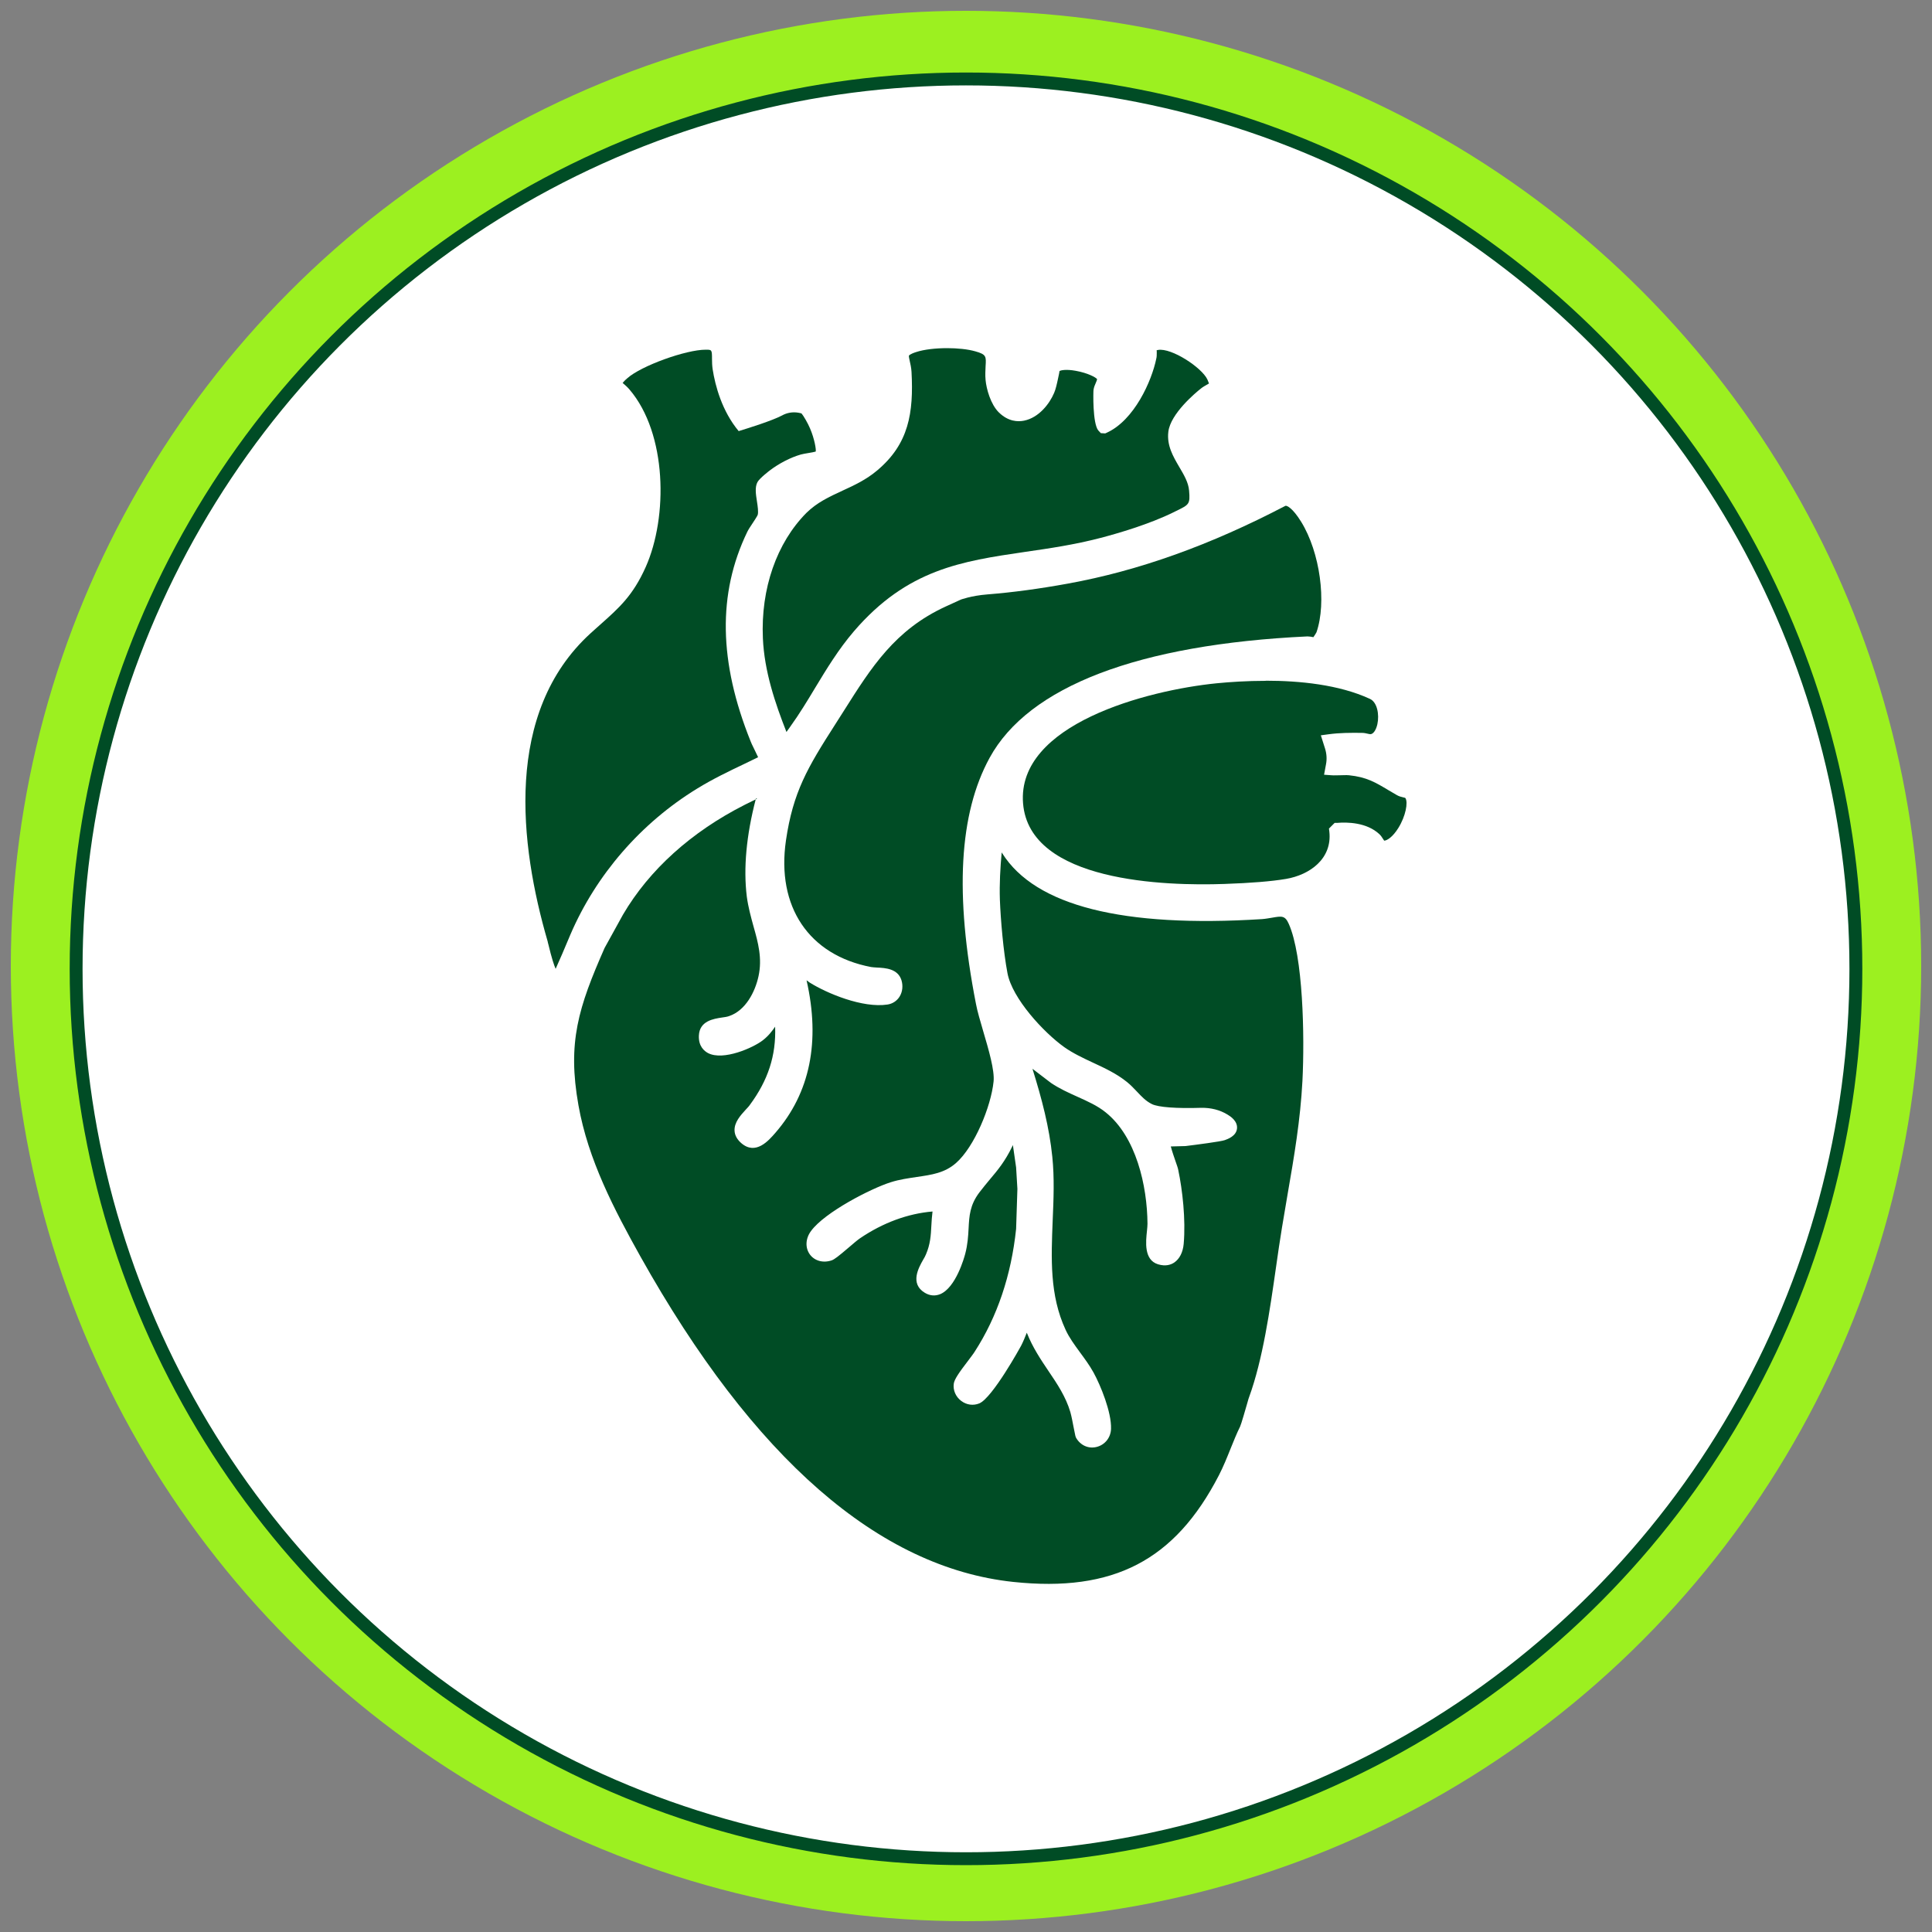 <svg viewBox="0 0 150 150" version="1.1" xmlns="http://www.w3.org/2000/svg" id="Layer_1">
  
  <rect x="0" y="0" width="150" height="150" fill="#808080" stroke="none"/>
  
  <defs>
    <style>
      .st0 {
        fill: #004c25;
      }

      .st1 {
        fill: #9cf020;
      }

      .st2 {
        fill: #fff;
        stroke: #004c25;
        stroke-miterlimit: 10;
      }
    </style>
  </defs>
  <circle r="74.16" cy="75" cx="75" class="st1"></circle>
  <circle r="69.09" cy="75.22" cx="75" class="st2"></circle>
  <g>
    <path d="M58.78,62.01c-.29.14-.59.29-.83.41l-.12.06c-4.15,2.1-7.42,5.05-9.46,8.53-.51.92-1.36,2.46-1.43,2.59-2.03,4.61-2.9,7.33-2.03,12.21.75,4.24,2.79,8.12,4.81,11.74,8.77,15.66,18.51,24.16,28.95,25.27,7.77.82,12.55-1.66,15.97-8.29.34-.66.63-1.38.91-2.08.24-.59.47-1.17.73-1.69.09-.19.43-1.38.56-1.83.07-.25.12-.43.14-.46,1.06-2.91,1.61-6.73,2.09-10.09.15-1.06.3-2.09.46-3.06.14-.86.29-1.71.43-2.55.52-2.99,1-5.82,1.16-8.84.18-3.54.05-9.71-1.06-12.2-.29-.66-.55-.61-1.3-.48-.25.04-.51.09-.78.11-10.8.68-17.59-1.03-20.16-5.1-.02-.03-.03-.05-.05-.08-.11,1.21-.18,2.44-.14,3.67.06,1.57.27,4.02.59,5.71.37,1.96,2.8,4.59,4.41,5.74.68.48,1.47.85,2.24,1.21.91.42,1.84.86,2.62,1.49.3.24.54.5.78.75.37.39.68.73,1.16.97.5.25,1.93.35,3.84.29.74-.01,1.44.16,2.04.53.2.12.79.49.73,1.08-.06.59-.73.82-.95.9-.3.11-2.23.36-3.05.46-.03,0-.68.02-1.14.03.09.35.27.87.36,1.13.11.31.2.57.22.7.32,1.52.59,3.83.42,5.74-.06.65-.32,1.16-.73,1.44-.25.17-.66.32-1.26.14-1.11-.34-.95-1.76-.86-2.6.02-.21.04-.4.04-.55-.02-2.94-.88-6.76-3.25-8.65-.63-.51-1.39-.85-2.19-1.21-.69-.31-1.4-.63-2.05-1.07l-1.44-1.1c.73,2.34,1.31,4.55,1.54,6.83.17,1.64.1,3.32.03,4.93-.12,2.99-.24,5.82,1,8.5.29.63.7,1.18,1.13,1.77.36.49.73.99,1.04,1.55.55,1,1.4,3.08,1.36,4.37-.02.68-.47,1.25-1.12,1.41-.63.16-1.26-.12-1.6-.72l-.05-.14c-.05-.25-.1-.49-.15-.74-.07-.37-.14-.75-.24-1.11-.35-1.18-1-2.16-1.7-3.19-.6-.89-1.22-1.82-1.66-2.92,0-.01-.01-.03-.02-.05-.14.35-.28.7-.44,1.01-.02.04-2.22,4.05-3.25,4.48-.47.19-.99.12-1.41-.2-.42-.32-.64-.83-.57-1.33.05-.35.4-.85,1.14-1.82.2-.27.39-.51.48-.66,1.76-2.72,2.84-5.93,3.22-9.54l.1-3.11-.1-1.66-.25-1.74s-.03.07-.05.11c-.56,1.16-1.13,1.84-1.73,2.55-.26.31-.53.64-.83,1.03-.73.97-.78,1.81-.83,2.79-.03.58-.07,1.24-.26,1.96-.07.27-.72,2.63-1.95,3.14-.4.16-.81.12-1.19-.11-1.18-.71-.47-1.96-.13-2.56.09-.15.17-.29.22-.42.34-.79.38-1.46.42-2.24.02-.35.04-.71.09-1.09-1.91.16-3.85.87-5.63,2.08-.18.12-.52.41-.87.71-.83.71-1.11.92-1.32,1-.66.23-1.33.05-1.7-.45-.38-.52-.35-1.24.09-1.83,1.07-1.46,4.66-3.3,6.18-3.78.69-.22,1.37-.31,2.02-.41,1.17-.17,2.18-.31,3.06-1.09,1.42-1.25,2.71-4.37,2.91-6.32.09-.86-.38-2.47-.8-3.89-.23-.8-.46-1.55-.57-2.15-1.66-8.5-1.31-14.75,1.06-19.09,3.03-5.55,11.56-8.81,24.68-9.43.15,0,.32.03.46.06h0c.1-.14.21-.32.24-.38.8-2.32.28-6.2-1.19-8.58-.68-1.1-1.12-1.27-1.22-1.24-5.83,3.05-11.38,5.04-16.89,6.04-2.2.4-4.25.68-6.26.84-1.26.1-2.04.4-2.05.4l-1.18.54c-3.94,1.81-5.77,4.72-7.9,8.09l-.7,1.1c-2.12,3.31-3.25,5.21-3.8,8.97-.75,5.14,1.78,8.91,6.61,9.83.13.02.29.03.45.04.65.03,1.63.08,1.91.99.13.43.08.9-.15,1.27-.21.33-.54.55-.93.61-1.94.3-4.73-.88-6.04-1.7-.05-.03-.14-.1-.25-.18,1.08,4.76.27,8.74-2.42,11.84-.53.61-1.53,1.77-2.65.8-.32-.28-.5-.6-.52-.95-.04-.66.47-1.21.87-1.65.12-.13.24-.25.32-.37,1.41-1.91,2.04-3.82,1.96-6.07-.24.35-.51.71-.96,1.06-.73.57-3.06,1.61-4.25.99-.28-.15-.75-.52-.71-1.36.05-1.14,1.14-1.3,1.79-1.4.2-.03.39-.05.55-.11,1.29-.43,2.03-1.89,2.29-3.1.3-1.39-.03-2.6-.39-3.87-.2-.73-.41-1.49-.52-2.31-.27-2.19-.04-4.74.7-7.58v-.03h.1ZM90.47,89.01h0ZM60.85,78.83h0Z" class="st0"></path>
    <path d="M43.32,75.54h0ZM48.33,29.72s.06.06.09.08c.14.12.3.26.46.45,2.91,3.41,2.99,9.88,1.25,13.78-.99,2.21-2.05,3.15-3.51,4.45-.24.22-.5.44-.77.69-6.73,6.14-5.52,16.4-3.33,23.92,0,.04.03.13.06.25.25,1.04.43,1.59.56,1.88.26-.57.73-1.66,1.15-2.67,1.99-4.63,5.47-8.65,9.83-11.32,1.2-.74,2.47-1.35,3.71-1.94.34-.17.69-.33,1.03-.5-.1-.21-.27-.55-.36-.75-.1-.2-.18-.37-.22-.48-2.48-6.16-2.57-11.47-.27-16.25.08-.17.24-.42.41-.67.14-.21.37-.56.41-.67.06-.23,0-.66-.06-1.04-.09-.57-.17-1.11.04-1.5.16-.3.96-.91.99-.93.7-.53,1.6-.99,2.37-1.21.14-.04.37-.08.61-.12.18-.03.47-.08.55-.11.05-.13-.09-.99-.44-1.8-.17-.41-.53-1.02-.66-1.16h0s-.11-.04-.26-.06c-.42-.07-.87,0-1.26.22-.76.4-2.54.96-3.36,1.21-1.3-1.56-1.82-3.52-2.02-4.8-.04-.27-.05-.54-.05-.79,0-.73-.02-.73-.47-.73h-.02c-1.54,0-5,1.25-6.08,2.21-.2.17-.3.29-.36.36h-.02Z" class="st0"></path>
    <path d="M73.54,27.03c-.89,0-1.79.1-2.4.3-.51.16-.57.28-.57.28-.02.05.03.27.06.41.05.23.12.51.14.85.17,3.19-.21,5.59-2.66,7.65-.85.72-1.79,1.16-2.71,1.58-1.02.47-1.98.92-2.79,1.72-2.31,2.33-3.55,5.88-3.38,9.73.11,2.57.96,5.07,1.83,7.28.09-.12.17-.24.23-.32l.07-.1c.7-.97,1.33-2.01,1.93-3.01.89-1.47,1.81-2.99,3.01-4.39,4.14-4.82,8.38-5.44,13.28-6.16,1.87-.27,3.81-.55,5.88-1.09,1.3-.34,3.76-1.05,5.68-2l.18-.09c1.01-.49,1.09-.53,1-1.58-.05-.63-.4-1.22-.76-1.83-.48-.82-.98-1.67-.85-2.74.17-1.41,2.12-3.03,2.51-3.34.16-.13.32-.22.46-.3.06-.04.15-.08.19-.11-.02-.01-.04-.11-.13-.31-.44-.93-2.79-2.47-3.83-2.29-.08.01-.1.03-.11.03.01,0,.01.12.01.21,0,.15,0,.3-.04.45-.35,1.71-1.7,4.77-3.85,5.74l-.11.05-.34-.02-.2-.21c-.45-.55-.39-3.03-.37-3.15.03-.21.11-.39.18-.55.04-.09.1-.24.1-.28-.08-.13-.71-.48-1.66-.65-.76-.14-1.18-.04-1.26.02,0,.04-.05.29-.11.56-.09.43-.19.87-.31,1.14-.36.85-1.19,1.92-2.33,2.15-.49.1-1.23.07-1.95-.63h0c-.65-.63-.98-1.85-1.04-2.52-.04-.41-.01-.76,0-1.07.05-.77.06-.92-.79-1.16-.59-.17-1.4-.25-2.21-.25h.02Z" class="st0"></path>
    <path d="M98.27,52.86c-1.46,0-2.79.09-3.81.19-5.41.54-15.52,3.18-15.03,9.32.49,6.13,11.1,6.42,15.63,6.26,2.05-.07,3.66-.2,4.78-.39,1.84-.31,3.6-1.56,3.37-3.67l-.03-.24.44-.44h.18c.81-.07,2.31-.04,3.29.87.14.13.22.27.29.38.03.05.07.11.09.13.22-.01.66-.28,1.1-.99.57-.92.76-1.98.55-2.31-.01-.02-.05-.04-.2-.07-.13-.03-.3-.07-.47-.17-.23-.13-.45-.26-.65-.38-1.02-.61-1.7-1.02-3.07-1.16h0c-.21-.02-.43,0-.65,0-.25,0-.49.02-.72,0l-.56-.04.15-.81c.08-.4.05-.82-.07-1.21l-.33-1.04.59-.08c.87-.12,1.72-.12,2.6-.11.18,0,.34.04.47.07.07.02.15.03.19.03.22,0,.44-.32.54-.78.16-.74-.01-1.7-.58-1.96-2.4-1.11-5.46-1.41-8.1-1.41h0Z" class="st0"></path>
  </g>
</svg>